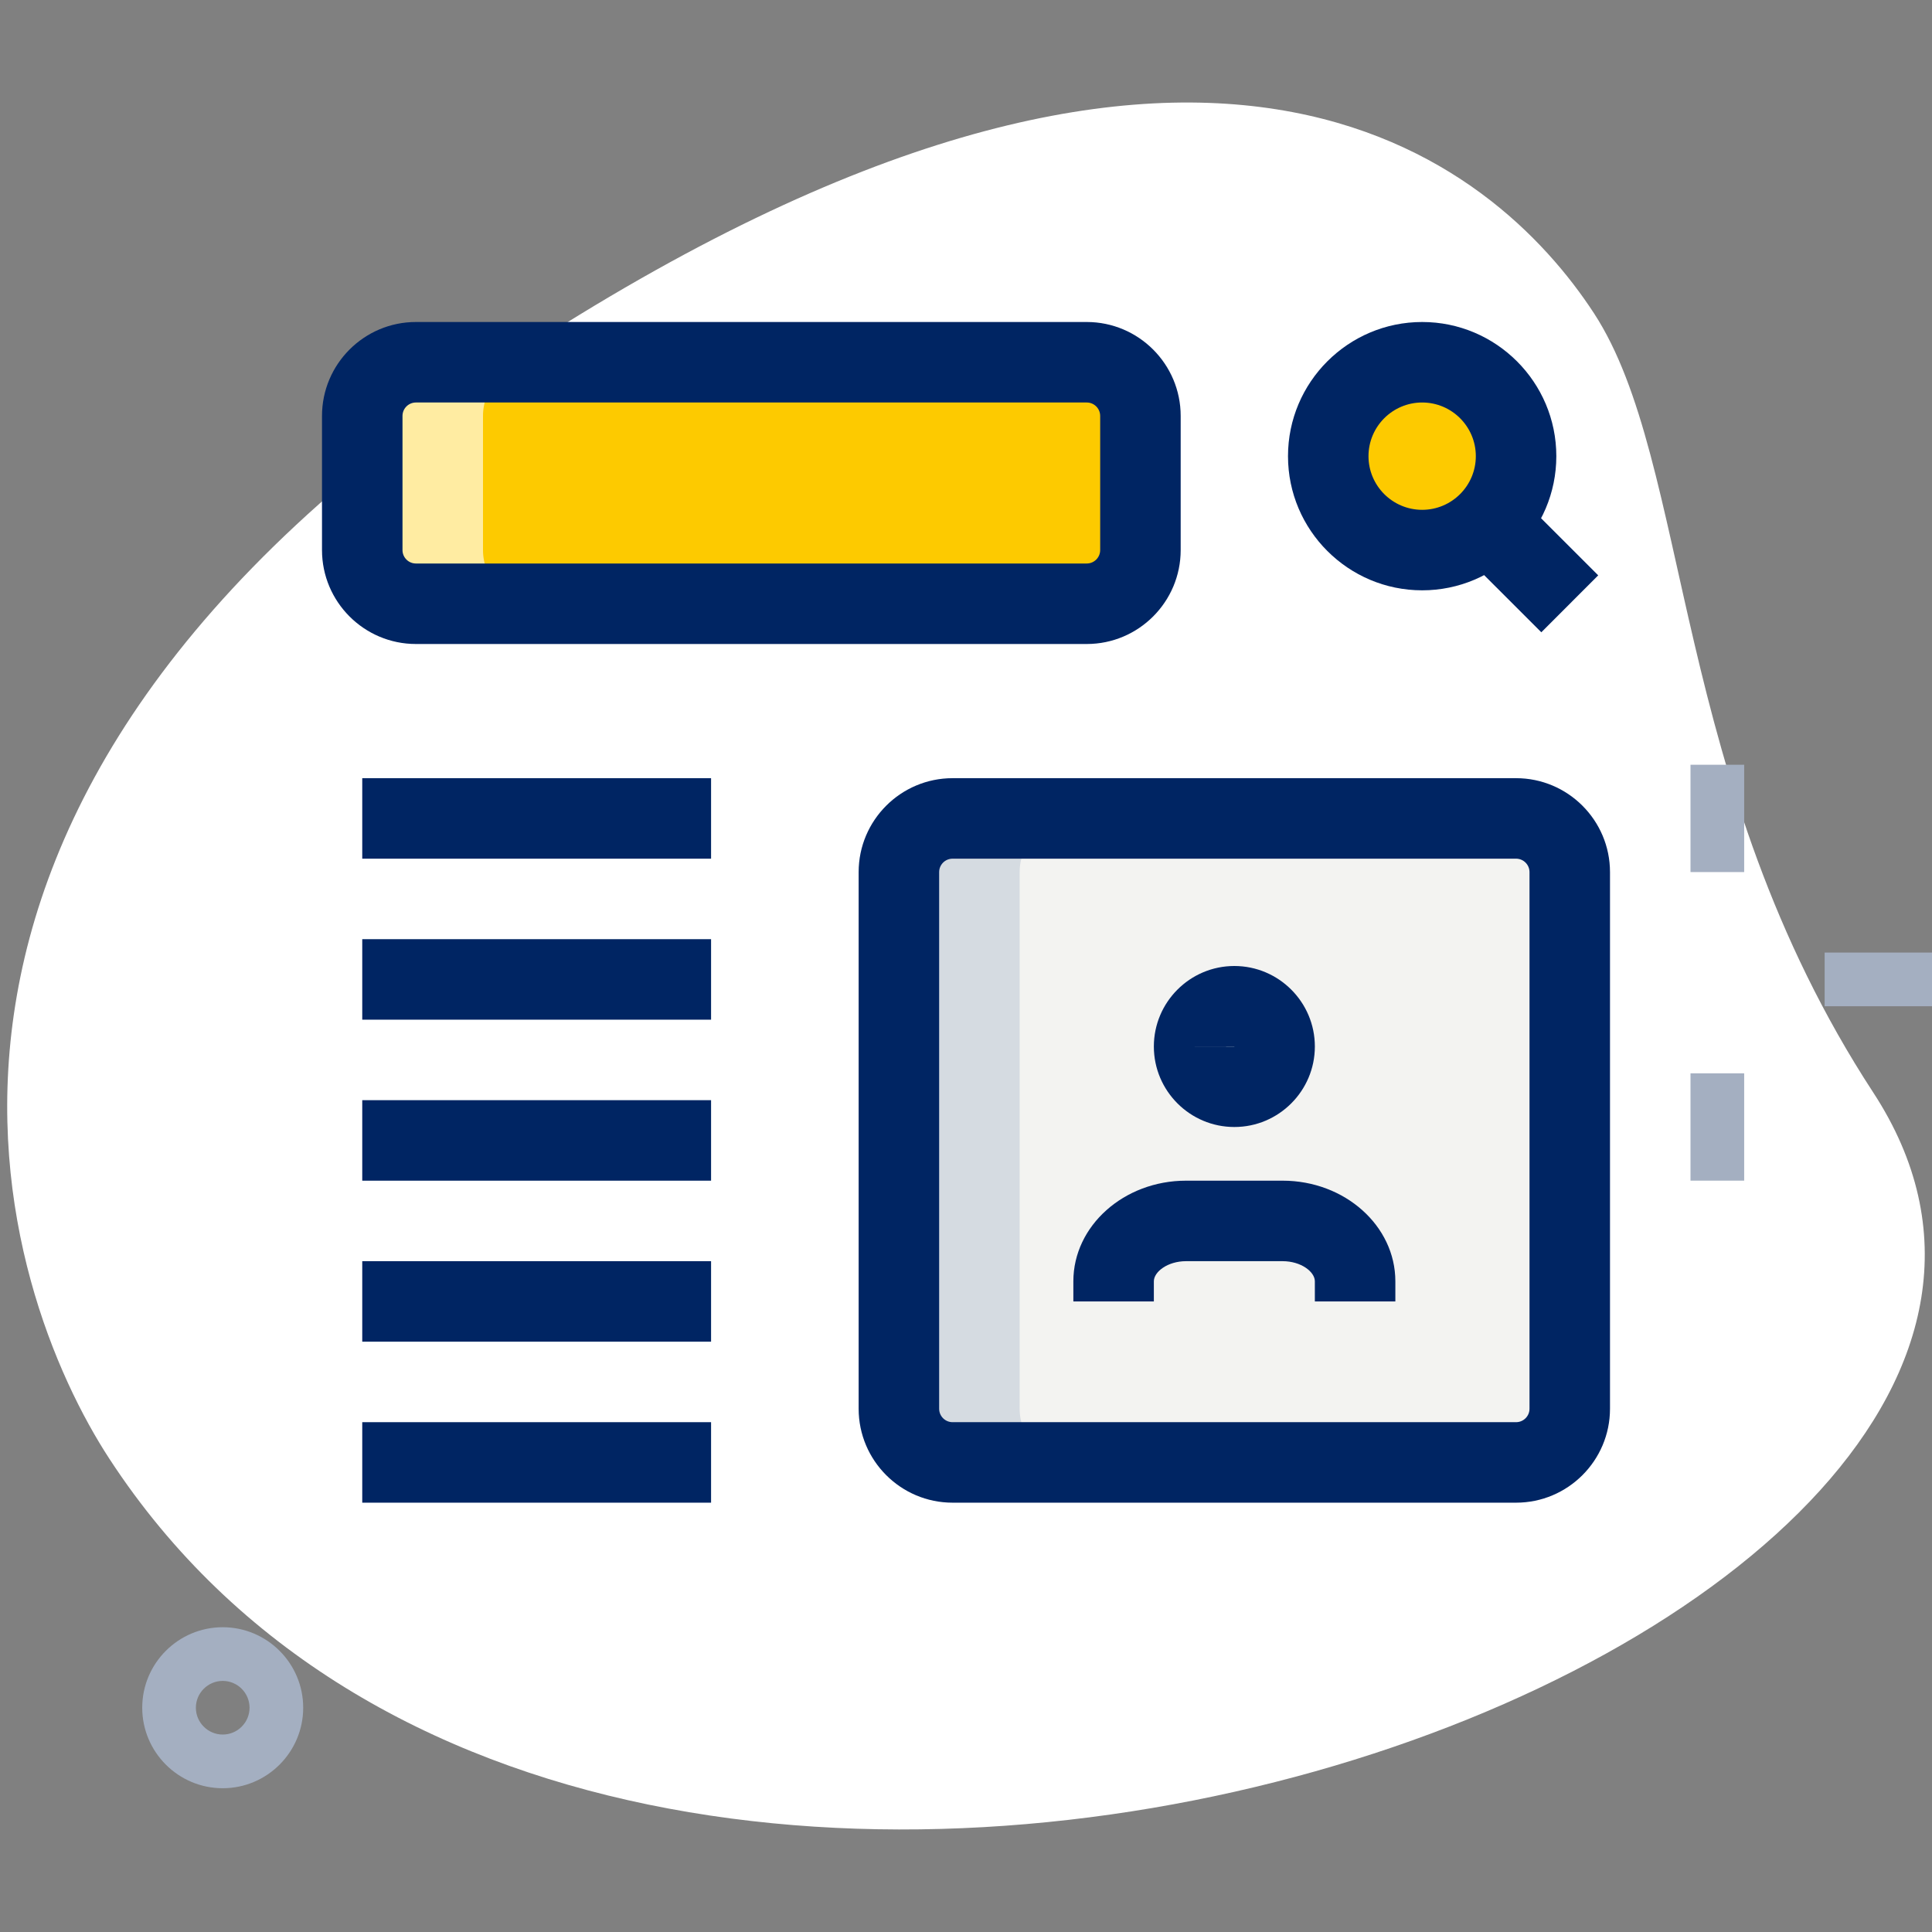 <svg width="60" height="60" viewBox="0 0 60 60" fill="none" xmlns="http://www.w3.org/2000/svg">
<rect x="0" y="0" width="60" height="60" fill="#808080" stroke="none"/>
<path d="M58.173 33.925C51.87 24.273 52.54 14.38 49.502 9.728C46.463 5.077 37.408 -2.943 16.013 11.031C-5.382 25.006 0.06 40.198 3.403 45.313C19.05 69.266 69.338 51.018 58.173 33.925Z" fill="white"/>
<path d="M54.167 33.333H52.5V36.666H54.167V33.333Z" fill="#A4AFC1"/>
<path d="M54.167 23.75H52.5V27.083H54.167V23.75Z" fill="#A4AFC1"/>
<path d="M60 29.583H56.666V31.25H60V29.583Z" fill="#A4AFC1"/>
<path d="M6.917 55.535C5.538 55.535 4.417 54.413 4.417 53.035C4.417 51.657 5.538 50.535 6.917 50.535C8.295 50.535 9.416 51.657 9.416 53.035C9.416 54.413 8.295 55.535 6.917 55.535ZM6.917 52.202C6.457 52.202 6.083 52.577 6.083 53.035C6.083 53.493 6.457 53.868 6.917 53.868C7.377 53.868 7.75 53.493 7.75 53.035C7.75 52.577 7.377 52.202 6.917 52.202Z" fill="#A4AFC1"/>
<path d="M29.583 45.417H47.083C48.003 45.417 48.75 44.67 48.75 43.75V27.084C48.75 26.164 48.003 25.417 47.083 25.417H29.583C28.663 25.417 27.916 26.164 27.916 27.084V43.75C27.916 44.67 28.663 45.417 29.583 45.417Z" fill="#F3F3F1"/>
<path d="M44.167 17.083C45.778 17.083 47.083 15.777 47.083 14.167C47.083 12.556 45.778 11.25 44.167 11.25C42.556 11.25 41.25 12.556 41.25 14.167C41.25 15.777 42.556 17.083 44.167 17.083Z" fill="#FDCA00"/>
<path d="M33.75 18.75H12.917C11.997 18.75 11.25 18.003 11.25 17.083V12.917C11.25 11.997 11.997 11.25 12.917 11.25H33.75C34.67 11.25 35.417 11.997 35.417 12.917V17.083C35.417 18.003 34.67 18.75 33.75 18.75Z" fill="#FDCA00"/>
<path d="M31.666 43.75V27.084C31.666 26.164 32.413 25.417 33.333 25.417H29.583C28.663 25.417 27.916 26.164 27.916 27.084V43.75C27.916 44.67 28.663 45.417 29.583 45.417H33.333C32.413 45.417 31.666 44.67 31.666 43.75Z" fill="#D5DBE1"/>
<path d="M15 17.083V12.917C15 11.997 15.747 11.25 16.667 11.25H12.917C11.997 11.25 11.25 11.997 11.25 12.917V17.083C11.25 18.003 11.997 18.75 12.917 18.75H16.667C15.747 18.75 15 18.003 15 17.083Z" fill="#FFECA2"/>
<path d="M22.083 24.167H11.25V26.667H22.083V24.167Z" fill="#002563"/>
<path d="M22.083 29.167H11.25V31.667H22.083V29.167Z" fill="#002563"/>
<path d="M22.083 34.167H11.25V36.667H22.083V34.167Z" fill="#002563"/>
<path d="M22.083 39.167H11.25V41.667H22.083V39.167Z" fill="#002563"/>
<path d="M22.083 44.167H11.25V46.667H22.083V44.167Z" fill="#002563"/>
<path d="M47.083 46.667H29.583C27.975 46.667 26.666 45.359 26.666 43.75V27.084C26.666 25.475 27.975 24.167 29.583 24.167H47.083C48.691 24.167 50 25.475 50 27.084V43.75C50 45.359 48.691 46.667 47.083 46.667ZM29.583 26.667C29.353 26.667 29.166 26.854 29.166 27.084V43.75C29.166 43.98 29.353 44.167 29.583 44.167H47.083C47.313 44.167 47.5 43.98 47.5 43.75V27.084C47.5 26.854 47.313 26.667 47.083 26.667H29.583Z" fill="#002563"/>
<path d="M38.334 35C36.955 35 35.834 33.878 35.834 32.5C35.834 31.122 36.955 30 38.334 30C39.712 30 40.834 31.122 40.834 32.5C40.834 33.878 39.712 35 38.334 35ZM38.334 32.498L37.084 32.5L38.334 32.502V32.498Z" fill="#002563"/>
<path d="M43.334 40.417H40.834V39.792C40.834 39.497 40.405 39.167 39.834 39.167H36.834C36.262 39.167 35.834 39.497 35.834 39.792V40.417H33.334V39.792C33.334 38.069 34.904 36.667 36.834 36.667H39.834C41.764 36.667 43.334 38.069 43.334 39.792V40.417Z" fill="#002563"/>
<path d="M44.167 18.333C41.87 18.333 40 16.465 40 14.167C40 11.868 41.87 10 44.167 10C46.463 10 48.333 11.868 48.333 14.167C48.333 16.465 46.463 18.333 44.167 18.333ZM44.167 12.5C43.248 12.5 42.5 13.247 42.5 14.167C42.5 15.087 43.248 15.833 44.167 15.833C45.085 15.833 45.833 15.087 45.833 14.167C45.833 13.247 45.085 12.5 44.167 12.5Z" fill="#002563"/>
<path d="M47.384 15.619L45.617 17.387L47.867 19.636L49.634 17.868L47.384 15.619Z" fill="#002563"/>
<path d="M33.75 20H12.917C11.308 20 10 18.692 10 17.083V12.917C10 11.308 11.308 10 12.917 10H33.75C35.358 10 36.667 11.308 36.667 12.917V17.083C36.667 18.692 35.358 20 33.75 20ZM12.917 12.5C12.687 12.5 12.5 12.687 12.5 12.917V17.083C12.5 17.313 12.687 17.5 12.917 17.5H33.75C33.98 17.5 34.167 17.313 34.167 17.083V12.917C34.167 12.687 33.98 12.5 33.75 12.5H12.917Z" fill="#002563"/>
</svg>
